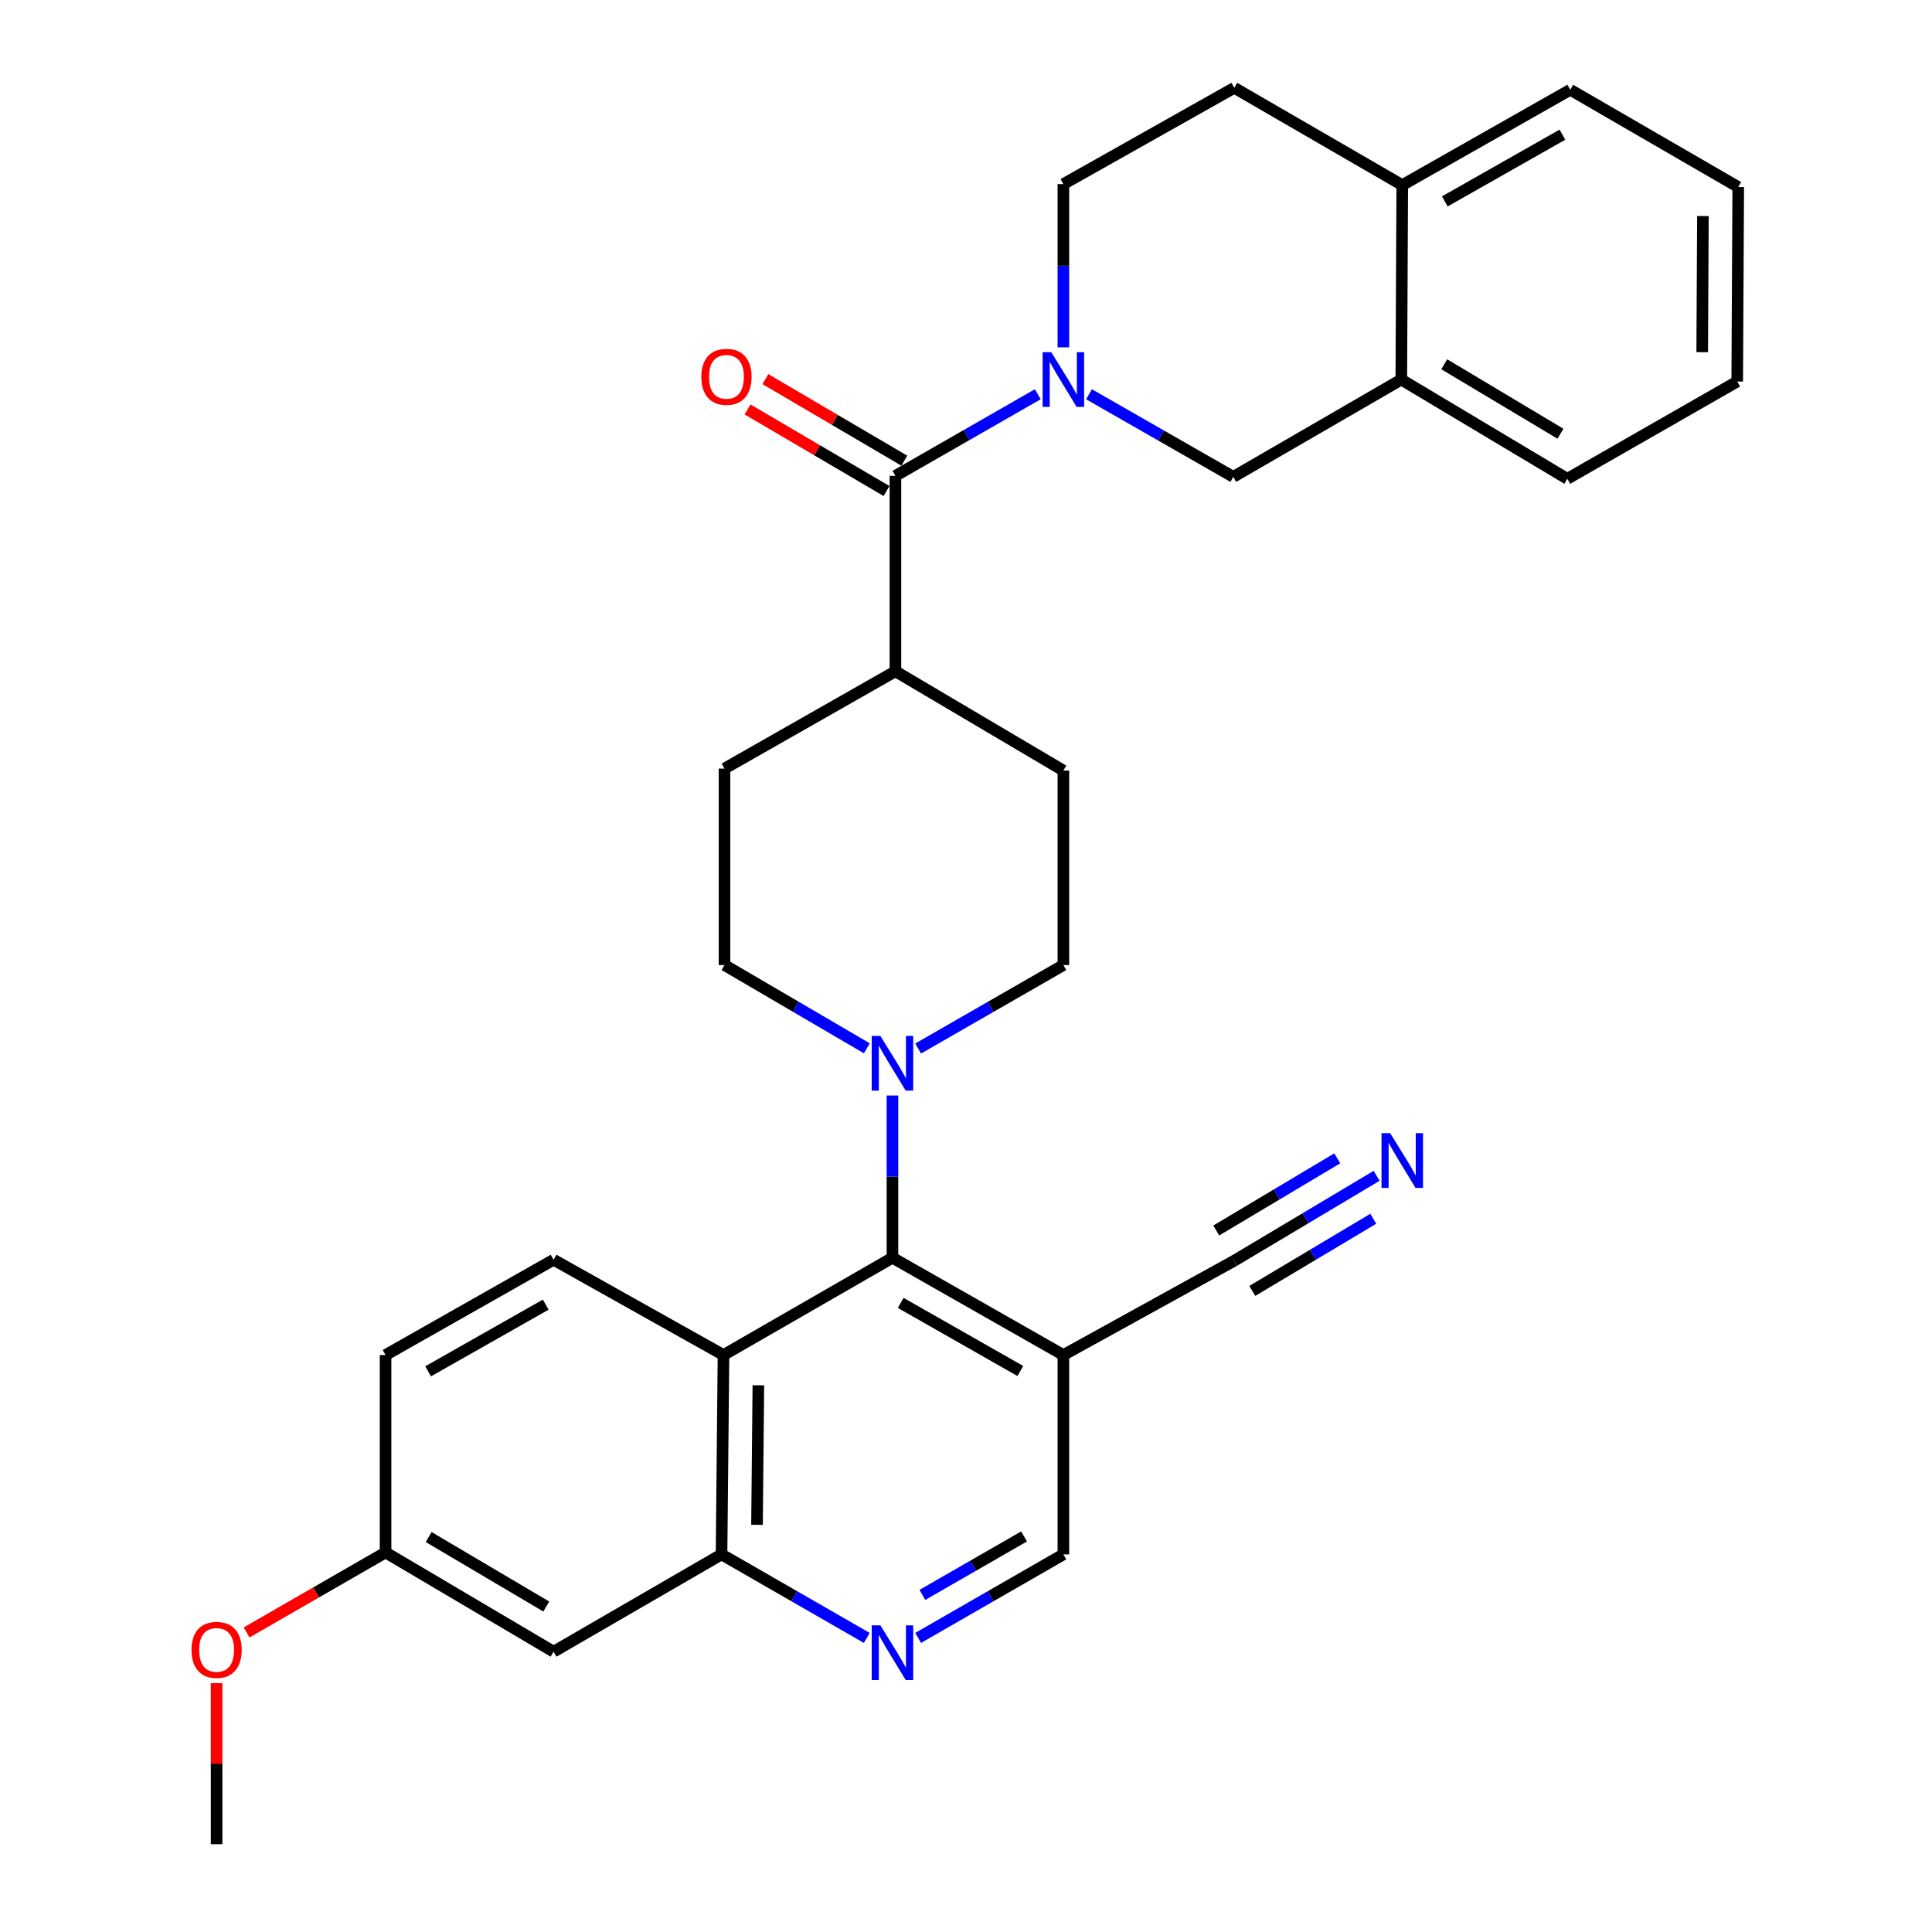 <?xml version='1.0' encoding='iso-8859-1'?>
<svg version='1.1' baseProfile='full'
              xmlns='http://www.w3.org/2000/svg'
                      xmlns:rdkit='http://www.rdkit.org/xml'
                      xmlns:xlink='http://www.w3.org/1999/xlink'
                  xml:space='preserve'
width='1000px' height='1000px' viewBox='0 0 1000 1000'>
<!-- END OF HEADER -->
<rect style='opacity:1.0;fill:#FFFFFF;stroke:none' width='1000' height='1000' x='0' y='0'> </rect>
<path class='bond-1' d='M 537.156,204.06 L 500.313,225.18' style='fill:none;fill-rule:evenodd;stroke:#0000FF;stroke-width:6px;stroke-linecap:butt;stroke-linejoin:miter;stroke-opacity:1' />
<path class='bond-1' d='M 500.313,225.18 L 463.471,246.299' style='fill:none;fill-rule:evenodd;stroke:#000000;stroke-width:6px;stroke-linecap:butt;stroke-linejoin:miter;stroke-opacity:1' />
<path class='bond-7' d='M 563.674,204.067 L 601.014,225.446' style='fill:none;fill-rule:evenodd;stroke:#0000FF;stroke-width:6px;stroke-linecap:butt;stroke-linejoin:miter;stroke-opacity:1' />
<path class='bond-7' d='M 601.014,225.446 L 638.353,246.825' style='fill:none;fill-rule:evenodd;stroke:#000000;stroke-width:6px;stroke-linecap:butt;stroke-linejoin:miter;stroke-opacity:1' />
<path class='bond-14' d='M 550.401,179.778 L 550.401,137.532' style='fill:none;fill-rule:evenodd;stroke:#0000FF;stroke-width:6px;stroke-linecap:butt;stroke-linejoin:miter;stroke-opacity:1' />
<path class='bond-14' d='M 550.401,137.532 L 550.401,95.287' style='fill:none;fill-rule:evenodd;stroke:#000000;stroke-width:6px;stroke-linecap:butt;stroke-linejoin:miter;stroke-opacity:1' />
<path class='bond-0' d='M 461.933,651.003 L 461.933,609.018' style='fill:none;fill-rule:evenodd;stroke:#000000;stroke-width:6px;stroke-linecap:butt;stroke-linejoin:miter;stroke-opacity:1' />
<path class='bond-0' d='M 461.933,609.018 L 461.933,567.034' style='fill:none;fill-rule:evenodd;stroke:#0000FF;stroke-width:6px;stroke-linecap:butt;stroke-linejoin:miter;stroke-opacity:1' />
<path class='bond-2' d='M 461.933,651.003 L 374.477,701.361' style='fill:none;fill-rule:evenodd;stroke:#000000;stroke-width:6px;stroke-linecap:butt;stroke-linejoin:miter;stroke-opacity:1' />
<path class='bond-4' d='M 461.933,651.003 L 550.401,701.361' style='fill:none;fill-rule:evenodd;stroke:#000000;stroke-width:6px;stroke-linecap:butt;stroke-linejoin:miter;stroke-opacity:1' />
<path class='bond-4' d='M 466.197,674.378 L 528.125,709.628' style='fill:none;fill-rule:evenodd;stroke:#000000;stroke-width:6px;stroke-linecap:butt;stroke-linejoin:miter;stroke-opacity:1' />
<path class='bond-15' d='M 463.471,246.299 L 463.471,347.46' style='fill:none;fill-rule:evenodd;stroke:#000000;stroke-width:6px;stroke-linecap:butt;stroke-linejoin:miter;stroke-opacity:1' />
<path class='bond-16' d='M 468.079,238.449 L 432.118,217.34' style='fill:none;fill-rule:evenodd;stroke:#000000;stroke-width:6px;stroke-linecap:butt;stroke-linejoin:miter;stroke-opacity:1' />
<path class='bond-16' d='M 432.118,217.34 L 396.158,196.23' style='fill:none;fill-rule:evenodd;stroke:#FF0000;stroke-width:6px;stroke-linecap:butt;stroke-linejoin:miter;stroke-opacity:1' />
<path class='bond-16' d='M 458.862,254.149 L 422.902,233.04' style='fill:none;fill-rule:evenodd;stroke:#000000;stroke-width:6px;stroke-linecap:butt;stroke-linejoin:miter;stroke-opacity:1' />
<path class='bond-16' d='M 422.902,233.04 L 386.942,211.93' style='fill:none;fill-rule:evenodd;stroke:#FF0000;stroke-width:6px;stroke-linecap:butt;stroke-linejoin:miter;stroke-opacity:1' />
<path class='bond-5' d='M 374.477,701.361 L 373.466,804.554' style='fill:none;fill-rule:evenodd;stroke:#000000;stroke-width:6px;stroke-linecap:butt;stroke-linejoin:miter;stroke-opacity:1' />
<path class='bond-5' d='M 392.53,717.018 L 391.822,789.254' style='fill:none;fill-rule:evenodd;stroke:#000000;stroke-width:6px;stroke-linecap:butt;stroke-linejoin:miter;stroke-opacity:1' />
<path class='bond-10' d='M 374.477,701.361 L 286.535,652.044' style='fill:none;fill-rule:evenodd;stroke:#000000;stroke-width:6px;stroke-linecap:butt;stroke-linejoin:miter;stroke-opacity:1' />
<path class='bond-3' d='M 475.224,542.719 L 512.812,521.117' style='fill:none;fill-rule:evenodd;stroke:#0000FF;stroke-width:6px;stroke-linecap:butt;stroke-linejoin:miter;stroke-opacity:1' />
<path class='bond-3' d='M 512.812,521.117 L 550.401,499.515' style='fill:none;fill-rule:evenodd;stroke:#000000;stroke-width:6px;stroke-linecap:butt;stroke-linejoin:miter;stroke-opacity:1' />
<path class='bond-32' d='M 448.676,542.604 L 411.839,521.059' style='fill:none;fill-rule:evenodd;stroke:#0000FF;stroke-width:6px;stroke-linecap:butt;stroke-linejoin:miter;stroke-opacity:1' />
<path class='bond-32' d='M 411.839,521.059 L 375.003,499.515' style='fill:none;fill-rule:evenodd;stroke:#000000;stroke-width:6px;stroke-linecap:butt;stroke-linejoin:miter;stroke-opacity:1' />
<path class='bond-8' d='M 550.401,701.361 L 638.858,652.54' style='fill:none;fill-rule:evenodd;stroke:#000000;stroke-width:6px;stroke-linecap:butt;stroke-linejoin:miter;stroke-opacity:1' />
<path class='bond-13' d='M 550.401,701.361 L 550.401,804.554' style='fill:none;fill-rule:evenodd;stroke:#000000;stroke-width:6px;stroke-linecap:butt;stroke-linejoin:miter;stroke-opacity:1' />
<path class='bond-11' d='M 373.466,804.554 L 286.535,854.912' style='fill:none;fill-rule:evenodd;stroke:#000000;stroke-width:6px;stroke-linecap:butt;stroke-linejoin:miter;stroke-opacity:1' />
<path class='bond-34' d='M 373.466,804.554 L 411.054,826.169' style='fill:none;fill-rule:evenodd;stroke:#000000;stroke-width:6px;stroke-linecap:butt;stroke-linejoin:miter;stroke-opacity:1' />
<path class='bond-34' d='M 411.054,826.169 L 448.642,847.785' style='fill:none;fill-rule:evenodd;stroke:#0000FF;stroke-width:6px;stroke-linecap:butt;stroke-linejoin:miter;stroke-opacity:1' />
<path class='bond-6' d='M 475.225,847.785 L 512.813,826.169' style='fill:none;fill-rule:evenodd;stroke:#0000FF;stroke-width:6px;stroke-linecap:butt;stroke-linejoin:miter;stroke-opacity:1' />
<path class='bond-6' d='M 512.813,826.169 L 550.401,804.554' style='fill:none;fill-rule:evenodd;stroke:#000000;stroke-width:6px;stroke-linecap:butt;stroke-linejoin:miter;stroke-opacity:1' />
<path class='bond-6' d='M 477.426,825.518 L 503.737,810.387' style='fill:none;fill-rule:evenodd;stroke:#0000FF;stroke-width:6px;stroke-linecap:butt;stroke-linejoin:miter;stroke-opacity:1' />
<path class='bond-6' d='M 503.737,810.387 L 530.049,795.257' style='fill:none;fill-rule:evenodd;stroke:#000000;stroke-width:6px;stroke-linecap:butt;stroke-linejoin:miter;stroke-opacity:1' />
<path class='bond-12' d='M 638.353,246.825 L 725.313,196.467' style='fill:none;fill-rule:evenodd;stroke:#000000;stroke-width:6px;stroke-linecap:butt;stroke-linejoin:miter;stroke-opacity:1' />
<path class='bond-9' d='M 638.858,652.54 L 675.698,630.57' style='fill:none;fill-rule:evenodd;stroke:#000000;stroke-width:6px;stroke-linecap:butt;stroke-linejoin:miter;stroke-opacity:1' />
<path class='bond-9' d='M 675.698,630.57 L 712.538,608.6' style='fill:none;fill-rule:evenodd;stroke:#0000FF;stroke-width:6px;stroke-linecap:butt;stroke-linejoin:miter;stroke-opacity:1' />
<path class='bond-9' d='M 648.183,668.176 L 679.497,649.501' style='fill:none;fill-rule:evenodd;stroke:#000000;stroke-width:6px;stroke-linecap:butt;stroke-linejoin:miter;stroke-opacity:1' />
<path class='bond-9' d='M 679.497,649.501 L 710.811,630.827' style='fill:none;fill-rule:evenodd;stroke:#0000FF;stroke-width:6px;stroke-linecap:butt;stroke-linejoin:miter;stroke-opacity:1' />
<path class='bond-9' d='M 629.533,636.904 L 660.847,618.23' style='fill:none;fill-rule:evenodd;stroke:#000000;stroke-width:6px;stroke-linecap:butt;stroke-linejoin:miter;stroke-opacity:1' />
<path class='bond-9' d='M 660.847,618.23 L 692.161,599.555' style='fill:none;fill-rule:evenodd;stroke:#0000FF;stroke-width:6px;stroke-linecap:butt;stroke-linejoin:miter;stroke-opacity:1' />
<path class='bond-24' d='M 286.535,652.044 L 199.565,701.361' style='fill:none;fill-rule:evenodd;stroke:#000000;stroke-width:6px;stroke-linecap:butt;stroke-linejoin:miter;stroke-opacity:1' />
<path class='bond-24' d='M 282.47,675.278 L 221.59,709.8' style='fill:none;fill-rule:evenodd;stroke:#000000;stroke-width:6px;stroke-linecap:butt;stroke-linejoin:miter;stroke-opacity:1' />
<path class='bond-35' d='M 286.535,854.912 L 199.565,803.533' style='fill:none;fill-rule:evenodd;stroke:#000000;stroke-width:6px;stroke-linecap:butt;stroke-linejoin:miter;stroke-opacity:1' />
<path class='bond-35' d='M 282.75,831.531 L 221.87,795.565' style='fill:none;fill-rule:evenodd;stroke:#000000;stroke-width:6px;stroke-linecap:butt;stroke-linejoin:miter;stroke-opacity:1' />
<path class='bond-26' d='M 725.313,196.467 L 811.232,247.826' style='fill:none;fill-rule:evenodd;stroke:#000000;stroke-width:6px;stroke-linecap:butt;stroke-linejoin:miter;stroke-opacity:1' />
<path class='bond-26' d='M 747.542,188.545 L 807.685,224.496' style='fill:none;fill-rule:evenodd;stroke:#000000;stroke-width:6px;stroke-linecap:butt;stroke-linejoin:miter;stroke-opacity:1' />
<path class='bond-31' d='M 725.313,196.467 L 725.809,95.812' style='fill:none;fill-rule:evenodd;stroke:#000000;stroke-width:6px;stroke-linecap:butt;stroke-linejoin:miter;stroke-opacity:1' />
<path class='bond-20' d='M 550.401,95.287 L 638.858,45.455' style='fill:none;fill-rule:evenodd;stroke:#000000;stroke-width:6px;stroke-linecap:butt;stroke-linejoin:miter;stroke-opacity:1' />
<path class='bond-21' d='M 463.471,347.46 L 375.003,397.818' style='fill:none;fill-rule:evenodd;stroke:#000000;stroke-width:6px;stroke-linecap:butt;stroke-linejoin:miter;stroke-opacity:1' />
<path class='bond-22' d='M 463.471,347.46 L 550.401,398.839' style='fill:none;fill-rule:evenodd;stroke:#000000;stroke-width:6px;stroke-linecap:butt;stroke-linejoin:miter;stroke-opacity:1' />
<path class='bond-17' d='M 375.003,499.515 L 375.003,397.818' style='fill:none;fill-rule:evenodd;stroke:#000000;stroke-width:6px;stroke-linecap:butt;stroke-linejoin:miter;stroke-opacity:1' />
<path class='bond-18' d='M 550.401,499.515 L 550.401,398.839' style='fill:none;fill-rule:evenodd;stroke:#000000;stroke-width:6px;stroke-linecap:butt;stroke-linejoin:miter;stroke-opacity:1' />
<path class='bond-19' d='M 725.809,95.812 L 638.858,45.455' style='fill:none;fill-rule:evenodd;stroke:#000000;stroke-width:6px;stroke-linecap:butt;stroke-linejoin:miter;stroke-opacity:1' />
<path class='bond-27' d='M 725.809,95.812 L 812.769,46.466' style='fill:none;fill-rule:evenodd;stroke:#000000;stroke-width:6px;stroke-linecap:butt;stroke-linejoin:miter;stroke-opacity:1' />
<path class='bond-27' d='M 747.838,104.244 L 808.71,69.701' style='fill:none;fill-rule:evenodd;stroke:#000000;stroke-width:6px;stroke-linecap:butt;stroke-linejoin:miter;stroke-opacity:1' />
<path class='bond-23' d='M 199.565,803.533 L 199.565,701.361' style='fill:none;fill-rule:evenodd;stroke:#000000;stroke-width:6px;stroke-linecap:butt;stroke-linejoin:miter;stroke-opacity:1' />
<path class='bond-25' d='M 199.565,803.533 L 163.598,824.247' style='fill:none;fill-rule:evenodd;stroke:#000000;stroke-width:6px;stroke-linecap:butt;stroke-linejoin:miter;stroke-opacity:1' />
<path class='bond-25' d='M 163.598,824.247 L 127.632,844.96' style='fill:none;fill-rule:evenodd;stroke:#FF0000;stroke-width:6px;stroke-linecap:butt;stroke-linejoin:miter;stroke-opacity:1' />
<path class='bond-28' d='M 112.109,871.177 L 112.109,912.861' style='fill:none;fill-rule:evenodd;stroke:#FF0000;stroke-width:6px;stroke-linecap:butt;stroke-linejoin:miter;stroke-opacity:1' />
<path class='bond-28' d='M 112.109,912.861 L 112.109,954.545' style='fill:none;fill-rule:evenodd;stroke:#000000;stroke-width:6px;stroke-linecap:butt;stroke-linejoin:miter;stroke-opacity:1' />
<path class='bond-29' d='M 811.232,247.826 L 899.184,197.479' style='fill:none;fill-rule:evenodd;stroke:#000000;stroke-width:6px;stroke-linecap:butt;stroke-linejoin:miter;stroke-opacity:1' />
<path class='bond-30' d='M 812.769,46.466 L 899.71,96.824' style='fill:none;fill-rule:evenodd;stroke:#000000;stroke-width:6px;stroke-linecap:butt;stroke-linejoin:miter;stroke-opacity:1' />
<path class='bond-33' d='M 899.184,197.479 L 899.71,96.824' style='fill:none;fill-rule:evenodd;stroke:#000000;stroke-width:6px;stroke-linecap:butt;stroke-linejoin:miter;stroke-opacity:1' />
<path class='bond-33' d='M 881.058,182.285 L 881.426,111.827' style='fill:none;fill-rule:evenodd;stroke:#000000;stroke-width:6px;stroke-linecap:butt;stroke-linejoin:miter;stroke-opacity:1' />
<path  class='atom-0' d='M 544.141 182.307
L 553.421 197.307
Q 554.341 198.787, 555.821 201.467
Q 557.301 204.147, 557.381 204.307
L 557.381 182.307
L 561.141 182.307
L 561.141 210.627
L 557.261 210.627
L 547.301 194.227
Q 546.141 192.307, 544.901 190.107
Q 543.701 187.907, 543.341 187.227
L 543.341 210.627
L 539.661 210.627
L 539.661 182.307
L 544.141 182.307
' fill='#0000FF'/>
<path  class='atom-4' d='M 455.673 536.198
L 464.953 551.198
Q 465.873 552.678, 467.353 555.358
Q 468.833 558.038, 468.913 558.198
L 468.913 536.198
L 472.673 536.198
L 472.673 564.518
L 468.793 564.518
L 458.833 548.118
Q 457.673 546.198, 456.433 543.998
Q 455.233 541.798, 454.873 541.118
L 454.873 564.518
L 451.193 564.518
L 451.193 536.198
L 455.673 536.198
' fill='#0000FF'/>
<path  class='atom-7' d='M 455.673 841.268
L 464.953 856.268
Q 465.873 857.748, 467.353 860.428
Q 468.833 863.108, 468.913 863.268
L 468.913 841.268
L 472.673 841.268
L 472.673 869.588
L 468.793 869.588
L 458.833 853.188
Q 457.673 851.268, 456.433 849.068
Q 455.233 846.868, 454.873 846.188
L 454.873 869.588
L 451.193 869.588
L 451.193 841.268
L 455.673 841.268
' fill='#0000FF'/>
<path  class='atom-10' d='M 719.549 586.525
L 728.829 601.525
Q 729.749 603.005, 731.229 605.685
Q 732.709 608.365, 732.789 608.525
L 732.789 586.525
L 736.549 586.525
L 736.549 614.845
L 732.669 614.845
L 722.709 598.445
Q 721.549 596.525, 720.309 594.325
Q 719.109 592.125, 718.749 591.445
L 718.749 614.845
L 715.069 614.845
L 715.069 586.525
L 719.549 586.525
' fill='#0000FF'/>
<path  class='atom-17' d='M 363.014 195.04
Q 363.014 188.24, 366.374 184.44
Q 369.734 180.64, 376.014 180.64
Q 382.294 180.64, 385.654 184.44
Q 389.014 188.24, 389.014 195.04
Q 389.014 201.92, 385.614 205.84
Q 382.214 209.72, 376.014 209.72
Q 369.774 209.72, 366.374 205.84
Q 363.014 201.96, 363.014 195.04
M 376.014 206.52
Q 380.334 206.52, 382.654 203.64
Q 385.014 200.72, 385.014 195.04
Q 385.014 189.48, 382.654 186.68
Q 380.334 183.84, 376.014 183.84
Q 371.694 183.84, 369.334 186.64
Q 367.014 189.44, 367.014 195.04
Q 367.014 200.76, 369.334 203.64
Q 371.694 206.52, 376.014 206.52
' fill='#FF0000'/>
<path  class='atom-26' d='M 99.109 853.981
Q 99.109 847.181, 102.469 843.381
Q 105.829 839.581, 112.109 839.581
Q 118.389 839.581, 121.749 843.381
Q 125.109 847.181, 125.109 853.981
Q 125.109 860.861, 121.709 864.781
Q 118.309 868.661, 112.109 868.661
Q 105.869 868.661, 102.469 864.781
Q 99.109 860.901, 99.109 853.981
M 112.109 865.461
Q 116.429 865.461, 118.749 862.581
Q 121.109 859.661, 121.109 853.981
Q 121.109 848.421, 118.749 845.621
Q 116.429 842.781, 112.109 842.781
Q 107.789 842.781, 105.429 845.581
Q 103.109 848.381, 103.109 853.981
Q 103.109 859.701, 105.429 862.581
Q 107.789 865.461, 112.109 865.461
' fill='#FF0000'/>
</svg>
